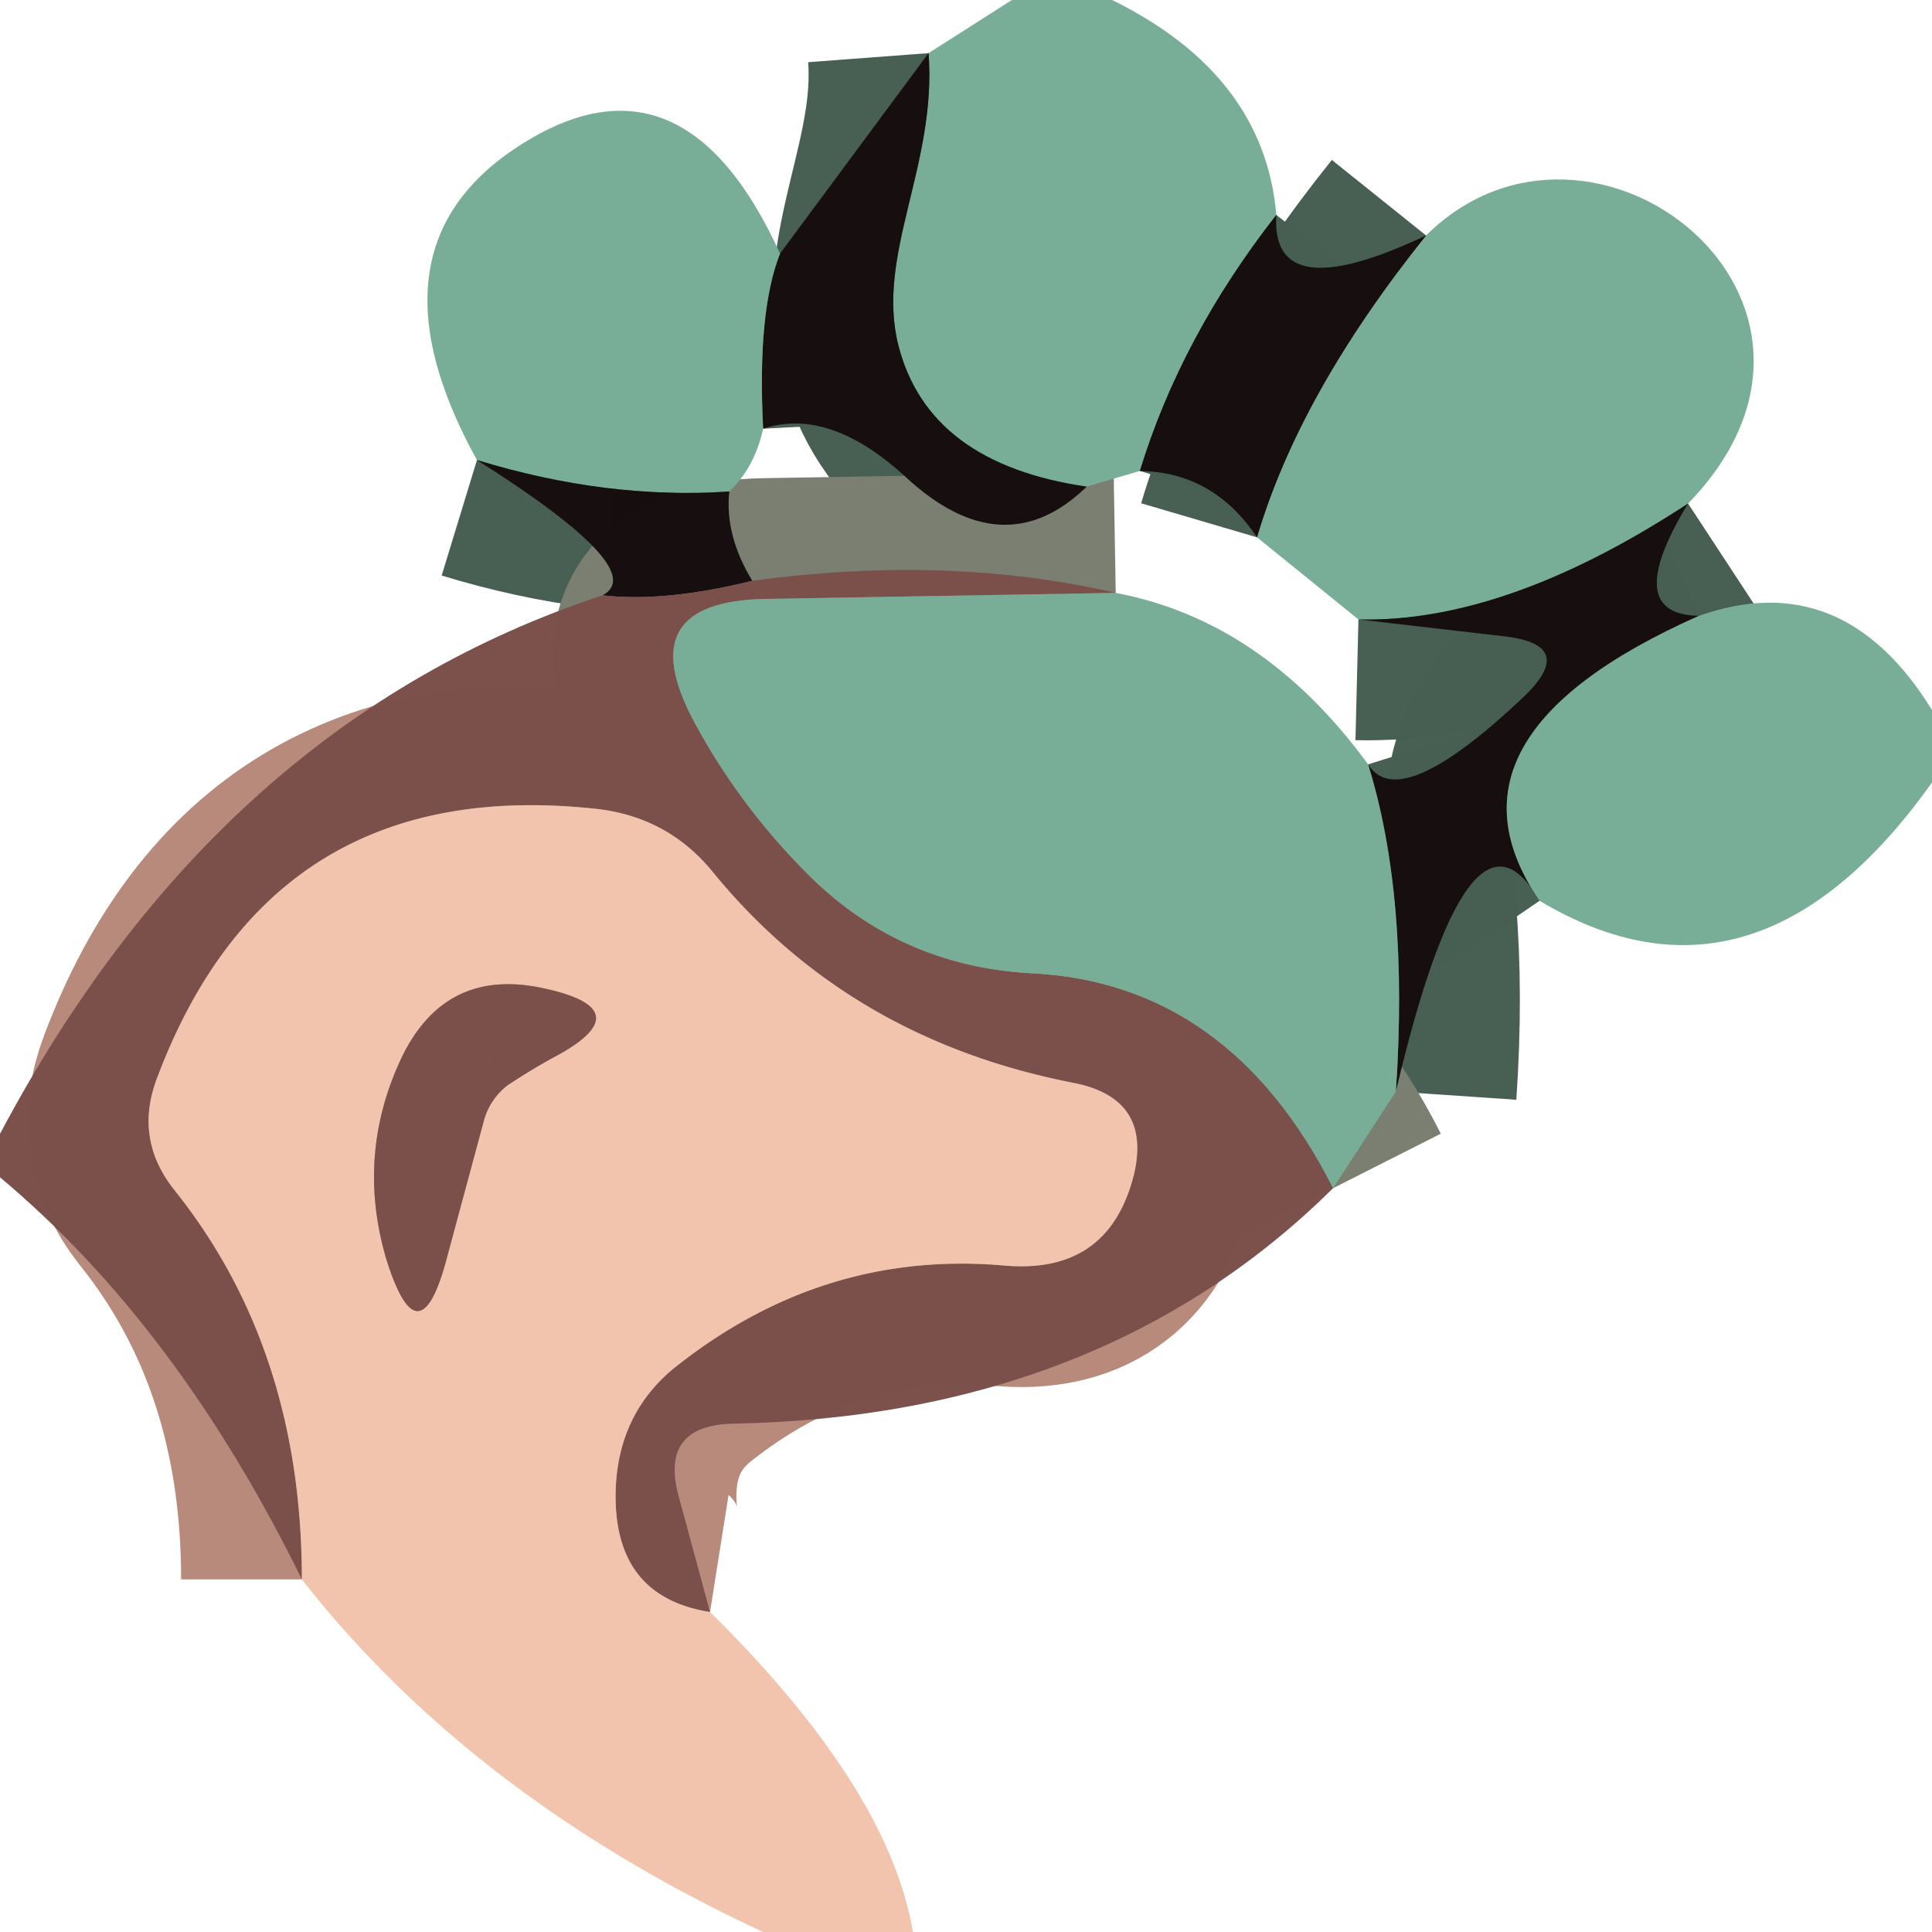 <?xml version="1.0" encoding="UTF-8" standalone="no"?>
<!DOCTYPE svg PUBLIC "-//W3C//DTD SVG 1.1//EN" "http://www.w3.org/Graphics/SVG/1.1/DTD/svg11.dtd">
<svg xmlns="http://www.w3.org/2000/svg" version="1.1" viewBox="0.00 0.00 16.00 16.00">
<g stroke-width="2.00" fill="none" stroke-linecap="butt">
<path stroke="#475e53" stroke-opacity="0.992" vector-effect="non-scaling-stroke" d="
  M 10.57 1.78
  Q 9.78 2.79 9.44 3.90"
/>
<path stroke="#475e53" stroke-opacity="0.992" vector-effect="non-scaling-stroke" d="
  M 9.00 4.03
  Q 7.69 3.84 7.44 2.86
  C 7.25 2.11 7.76 1.37 7.69 0.44"
/>
<path stroke="#475e53" stroke-opacity="0.992" vector-effect="non-scaling-stroke" d="
  M 6.32 3.55
  Q 6.27 2.58 6.46 2.10"
/>
<path stroke="#475e53" stroke-opacity="0.992" vector-effect="non-scaling-stroke" d="
  M 6.04 4.07
  Q 5.03 4.14 3.95 3.81"
/>
<path stroke="#475e53" stroke-opacity="0.992" vector-effect="non-scaling-stroke" d="
  M 13.98 4.17
  Q 12.47 5.16 11.25 5.13"
/>
<path stroke="#475e53" stroke-opacity="0.992" vector-effect="non-scaling-stroke" d="
  M 10.41 4.45
  Q 10.76 3.26 11.81 1.95"
/>
<path stroke="#492f2d" stroke-opacity="0.988" vector-effect="non-scaling-stroke" d="
  M 6.23 4.81
  Q 5.50 4.99 4.99 4.93"
/>
<path stroke="#475e53" stroke-opacity="0.992" vector-effect="non-scaling-stroke" d="
  M 14.07 5.10
  Q 11.82 6.10 12.75 7.46"
/>
<path stroke="#475e53" stroke-opacity="0.992" vector-effect="non-scaling-stroke" d="
  M 11.56 9.04
  Q 11.67 7.42 11.33 6.33"
/>
<path stroke="#7a7f71" vector-effect="non-scaling-stroke" d="
  M 9.24 4.91
  L 6.34 4.96
  Q 5.21 4.98 5.75 5.98
  Q 6.11 6.65 6.66 7.21
  Q 7.43 8.00 8.54 8.06
  Q 10.18 8.14 11.04 9.84"
/>
<path stroke="#b78a7c" vector-effect="non-scaling-stroke" d="
  M 5.88 13.35
  Q 5.06 13.22 5.10 12.31
  Q 5.13 11.71 5.57 11.34
  Q 6.80 10.35 8.31 10.48
  Q 9.18 10.56 9.39 9.73
  Q 9.54 9.10 8.90 8.97
  Q 7.04 8.61 5.91 7.23
  Q 5.54 6.77 4.95 6.70
  Q 2.25 6.40 1.30 8.93
  Q 1.11 9.43 1.44 9.85
  Q 2.50 11.17 2.50 13.08"
/>
<path stroke="#b78a7c" vector-effect="non-scaling-stroke" d="
  M 4.20 8.99
  Q 4.38 8.87 4.56 8.77
  Q 5.35 8.36 4.48 8.18
  Q 3.70 8.02 3.34 8.73
  Q 2.94 9.55 3.20 10.43
  Q 3.47 11.29 3.70 10.42
  L 4.01 9.27
  A 0.56 0.55 -11.1 0 1 4.20 8.99"
/>
</g>
<path fill="#78ae97" d="
  M 8.38 0.00
  L 9.21 0.00
  Q 10.47 0.62 10.57 1.78
  Q 9.78 2.79 9.44 3.90
  L 9.00 4.03
  Q 7.69 3.84 7.44 2.86
  C 7.25 2.11 7.76 1.37 7.69 0.44
  L 8.38 0.00
  Z"
/>
<path fill="#160d0e" fill-opacity="0.980" d="
  M 7.69 0.44
  C 7.76 1.37 7.25 2.11 7.44 2.86
  Q 7.69 3.84 9.00 4.03
  Q 8.31 4.70 7.50 3.95
  Q 6.87 3.37 6.32 3.55
  Q 6.27 2.58 6.46 2.10
  L 7.69 0.44
  Z"
/>
<path fill="#78ae97" d="
  M 6.46 2.10
  Q 6.27 2.58 6.32 3.55
  Q 6.25 3.87 6.04 4.07
  Q 5.03 4.14 3.95 3.81
  Q 3.00 2.09 4.25 1.24
  Q 5.64 0.30 6.46 2.10
  Z"
/>
<path fill="#78ae97" d="
  M 13.98 4.17
  Q 12.47 5.16 11.25 5.13
  L 10.41 4.45
  Q 10.76 3.26 11.81 1.95
  C 13.18 0.59 15.61 2.49 13.98 4.17
  Z"
/>
<path fill="#160d0e" fill-opacity="0.980" d="
  M 10.57 1.78
  Q 10.52 2.56 11.81 1.95
  Q 10.76 3.26 10.41 4.45
  Q 10.05 3.91 9.44 3.90
  Q 9.78 2.79 10.57 1.78
  Z"
/>
<path fill="#160d0e" fill-opacity="0.980" d="
  M 3.95 3.81
  Q 5.03 4.14 6.04 4.07
  Q 6.00 4.43 6.23 4.81
  Q 5.50 4.99 4.99 4.93
  Q 5.39 4.72 3.95 3.81
  Z"
/>
<path fill="#160d0e" fill-opacity="0.980" d="
  M 13.98 4.17
  Q 13.42 5.09 14.07 5.10
  Q 11.82 6.10 12.75 7.46
  Q 12.17 6.45 11.56 9.04
  Q 11.67 7.42 11.33 6.33
  Q 11.59 6.75 12.63 5.76
  Q 13.06 5.34 12.46 5.27
  L 11.25 5.13
  Q 12.47 5.16 13.98 4.17
  Z"
/>
<path fill="#7c504b" fill-opacity="0.996" d="
  M 6.23 4.81
  Q 7.85 4.59 9.24 4.91
  L 6.34 4.96
  Q 5.21 4.98 5.75 5.98
  Q 6.11 6.65 6.66 7.21
  Q 7.43 8.00 8.54 8.06
  Q 10.18 8.14 11.04 9.84
  Q 9.13 11.73 6.08 11.79
  Q 5.46 11.80 5.62 12.39
  L 5.88 13.35
  Q 5.06 13.22 5.10 12.31
  Q 5.13 11.71 5.57 11.34
  Q 6.80 10.35 8.31 10.48
  Q 9.18 10.56 9.39 9.73
  Q 9.54 9.10 8.90 8.97
  Q 7.04 8.61 5.91 7.23
  Q 5.54 6.77 4.95 6.70
  Q 2.25 6.40 1.30 8.93
  Q 1.11 9.43 1.44 9.85
  Q 2.50 11.17 2.50 13.08
  Q 1.47 10.98 0.00 9.75
  L 0.00 9.39
  Q 1.81 5.98 4.99 4.93
  Q 5.50 4.99 6.23 4.81
  Z"
/>
<path fill="#78ae97" d="
  M 9.24 4.91
  Q 10.46 5.14 11.33 6.33
  Q 11.67 7.42 11.56 9.04
  L 11.04 9.84
  Q 10.18 8.14 8.54 8.06
  Q 7.43 8.00 6.66 7.21
  Q 6.11 6.65 5.75 5.98
  Q 5.21 4.98 6.34 4.96
  L 9.24 4.91
  Z"
/>
<path fill="#78ae97" d="
  M 14.07 5.10
  Q 15.26 4.68 16.00 5.88
  L 16.00 6.48
  Q 14.54 8.53 12.75 7.46
  Q 11.82 6.10 14.07 5.10
  Z"
/>
<path fill="#f2c3ad" d="
  M 5.88 13.35
  Q 7.36 14.81 7.56 16.00
  L 6.32 16.00
  Q 3.91 14.88 2.50 13.08
  Q 2.50 11.17 1.44 9.85
  Q 1.11 9.43 1.30 8.93
  Q 2.25 6.40 4.95 6.70
  Q 5.54 6.77 5.91 7.23
  Q 7.04 8.61 8.90 8.97
  Q 9.54 9.10 9.39 9.73
  Q 9.18 10.56 8.31 10.48
  Q 6.80 10.35 5.57 11.34
  Q 5.13 11.71 5.10 12.31
  Q 5.06 13.22 5.88 13.35
  Z
  M 4.20 8.99
  Q 4.38 8.87 4.56 8.77
  Q 5.35 8.36 4.48 8.18
  Q 3.70 8.02 3.34 8.73
  Q 2.94 9.55 3.20 10.43
  Q 3.47 11.29 3.70 10.42
  L 4.01 9.27
  A 0.56 0.55 -11.1 0 1 4.20 8.99
  Z"
/>
<path fill="#7c504b" fill-opacity="0.996" d="
  M 4.01 9.27
  L 3.70 10.42
  Q 3.47 11.29 3.20 10.43
  Q 2.94 9.55 3.34 8.73
  Q 3.70 8.02 4.48 8.18
  Q 5.35 8.36 4.56 8.77
  Q 4.38 8.87 4.20 8.99
  A 0.56 0.55 -11.1 0 0 4.01 9.27
  Z"
/>
</svg>
